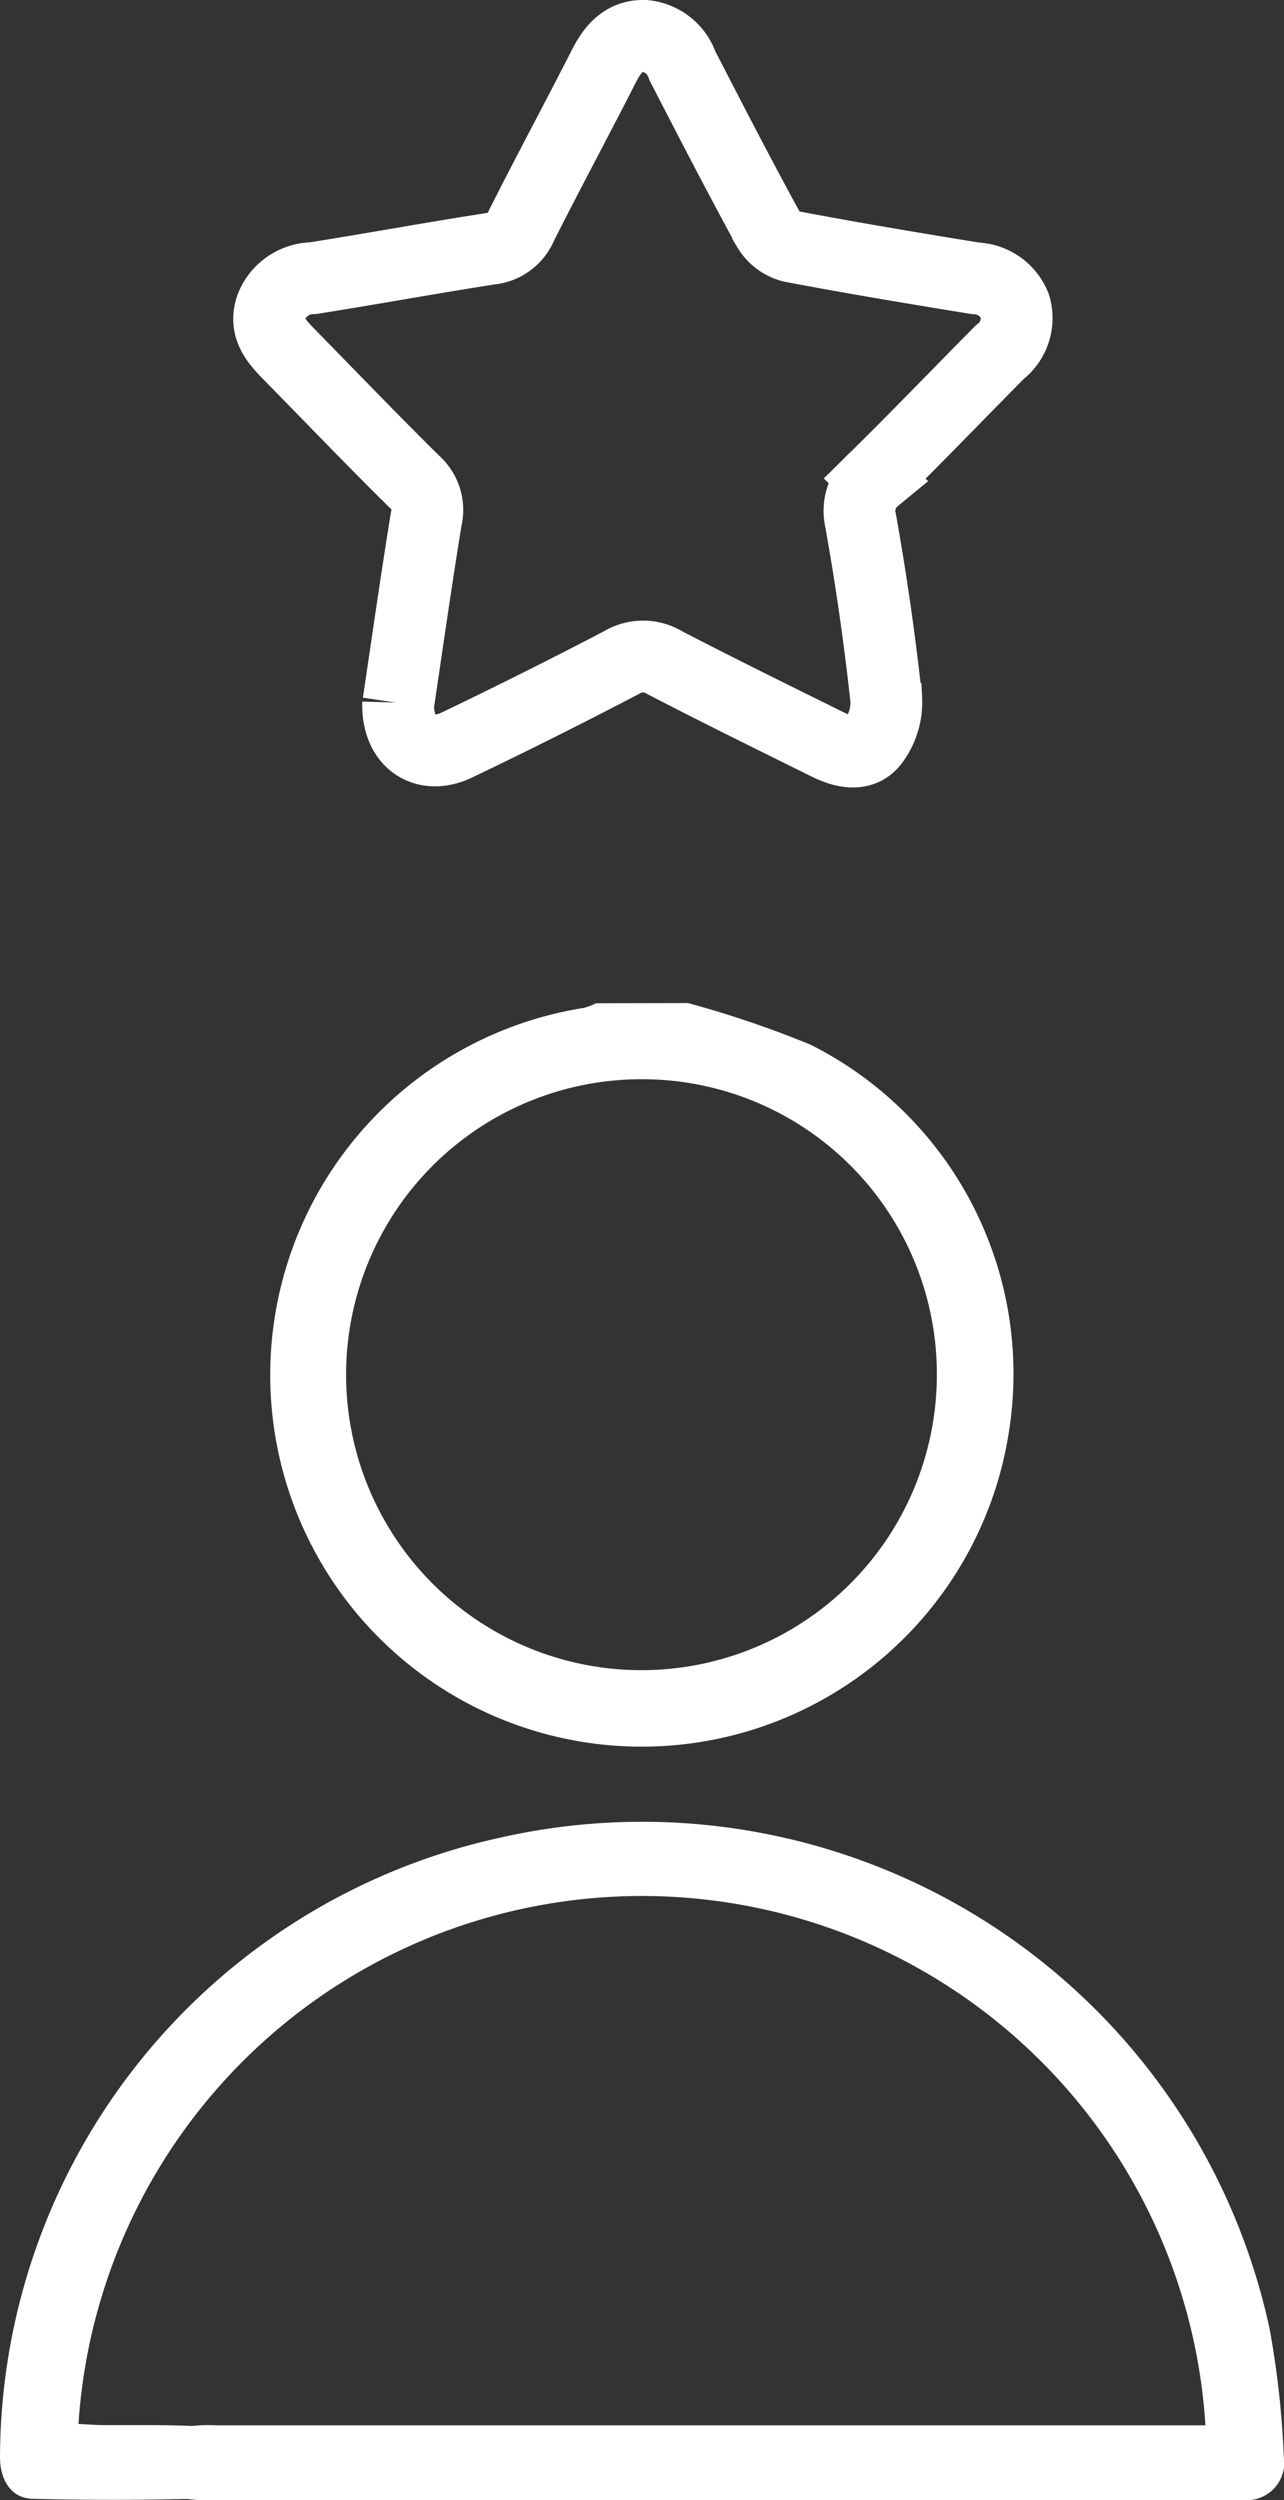 <svg xmlns="http://www.w3.org/2000/svg" width="35.784" height="69.656" viewBox="0 0 35.784 69.656">
  <rect x="0" y="0" width="35.784" height="69.656" fill="#333333" stroke="none"/>
  <g id="Grupo_36997" data-name="Grupo 36997" transform="translate(-275 -1385.245)">
    <g id="Grupo_36872" data-name="Grupo 36872" transform="translate(-250.27 55.249)">
      <path id="Trazado_9839" data-name="Trazado 9839" d="M894.245,303.023a28.665,28.665,0,0,1,3.417,1.161,10.261,10.261,0,0,1,5.537,10.7,10.354,10.354,0,1,1-11.862-11.726,1.585,1.585,0,0,0,.342-.13Zm-1.267,2.121a8.232,8.232,0,1,0,8.2,8.3,8.214,8.214,0,0,0-8.2-8.3" transform="translate(-349.799 1054.919)" fill="#fff"/>
      <path id="Trazado_9840" data-name="Trazado 9840" d="M908.663,342.641a15.736,15.736,0,0,0-31.407-.033c.221.011.442.029.663.032.833.008,1.668-.013,2.5.025a.981.981,0,0,1,.933,1.029c-.04.539-.3.985-.886,1q-2.241.056-4.485,0c-.607-.016-.933-.531-.911-1.24a17.724,17.724,0,0,1,13.939-17.18,17.89,17.89,0,0,1,21.446,13.7,25.678,25.678,0,0,1,.393,3.556,1.044,1.044,0,0,1-1.109,1.2c-.17.011-.342.007-.513.007h-28.17a4.586,4.586,0,0,1-.7-.031.945.945,0,0,1-.876-1.006.955.955,0,0,1,.859-1.025,4.167,4.167,0,0,1,.767-.028h27.561Z" transform="translate(-349.799 1054.919)" fill="#fff"/>
    </g>
    <path id="Trazado_9844" data-name="Trazado 9844" d="M908.895,367.678c.239-1.6.488-3.358.773-5.113a1.043,1.043,0,0,0-.312-1.038c-1.191-1.174-2.349-2.382-3.521-3.576-.36-.367-.684-.745-.479-1.316a1.262,1.262,0,0,1,1.16-.792c1.649-.261,3.291-.563,4.94-.819a1.044,1.044,0,0,0,.865-.64c.75-1.492,1.544-2.961,2.3-4.447.244-.476.549-.856,1.125-.845a1.233,1.233,0,0,1,1.064.834c.785,1.523,1.571,3.046,2.392,4.549a1.072,1.072,0,0,0,.652.486c1.7.323,3.413.608,5.125.887a1.224,1.224,0,0,1,1.1.777,1.193,1.193,0,0,1-.425,1.28c-1.162,1.173-2.306,2.364-3.483,3.522a1.168,1.168,0,0,0-.391,1.188q.439,2.463.711,4.956a1.827,1.827,0,0,1-.376,1.2c-.318.4-.833.273-1.263.059-1.515-.75-3.032-1.495-4.533-2.274a1.148,1.148,0,0,0-1.194-.01q-2.276,1.19-4.593,2.3c-.89.432-1.678-.071-1.644-1.177" transform="translate(-622.792 1037.152)" fill="none" stroke="#fff" stroke-width="2"/>
  </g>
</svg>

